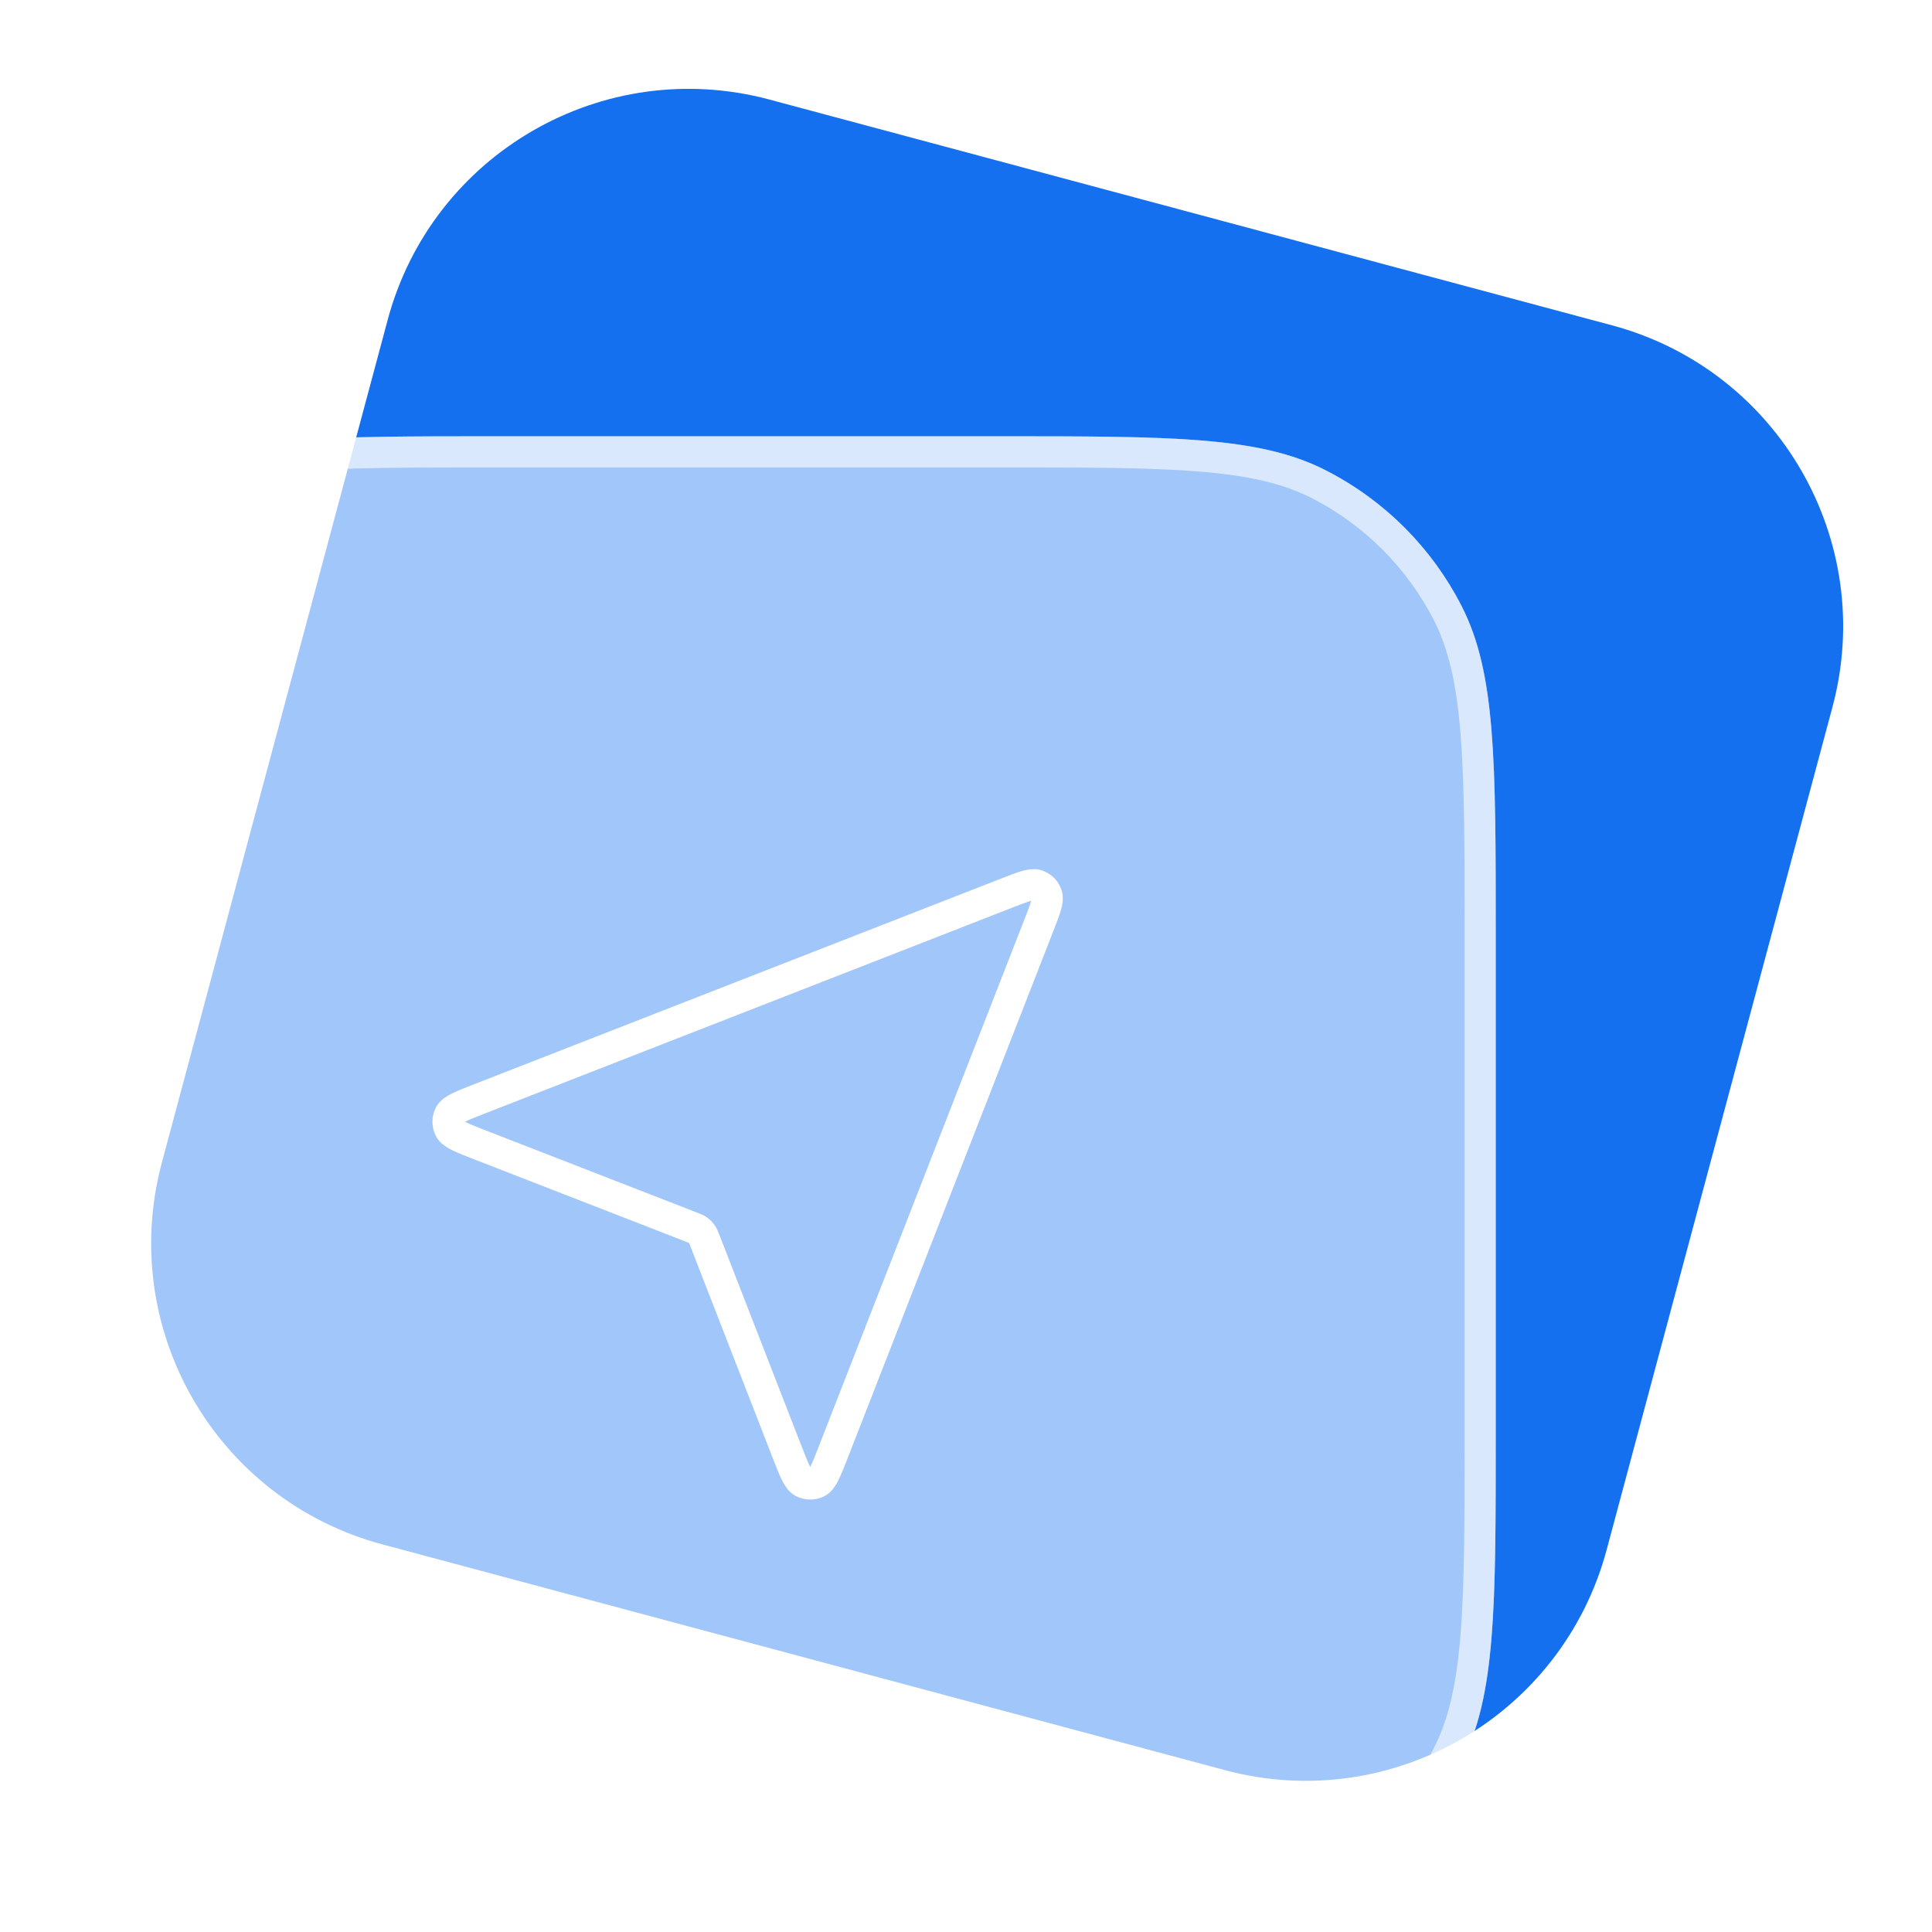 <svg width="62" height="62" viewBox="0 0 62 62" fill="none" xmlns="http://www.w3.org/2000/svg">
<path d="M12.441 10.265C13.87 4.931 19.354 1.765 24.689 3.194L51.734 10.441C57.069 11.871 60.235 17.354 58.806 22.689L51.559 49.735C50.129 55.069 44.646 58.235 39.311 56.806L12.265 49.559C6.931 48.129 3.765 42.646 5.194 37.311L12.441 10.265Z" fill="#1570EF"/>
<g filter="url(#filter0_b_1253_846)">
<path d="M0 30C0 24.399 0 21.599 1.09 19.46C2.049 17.578 3.578 16.049 5.46 15.09C7.599 14 10.399 14 16 14H32C37.6 14 40.401 14 42.54 15.09C44.422 16.049 45.951 17.578 46.91 19.46C48 21.599 48 24.399 48 30V46C48 51.6 48 54.401 46.91 56.54C45.951 58.422 44.422 59.951 42.54 60.91C40.401 62 37.6 62 32 62H16C10.399 62 7.599 62 5.46 60.91C3.578 59.951 2.049 58.422 1.09 56.54C0 54.401 0 51.6 0 46V30Z" fill="white" fill-opacity="0.6"/>
<path d="M0.5 30C0.5 27.192 0.5 25.115 0.635 23.473C0.768 21.836 1.032 20.674 1.535 19.687C2.446 17.9 3.9 16.446 5.687 15.535C6.674 15.032 7.836 14.768 9.473 14.635C11.115 14.5 13.191 14.5 16 14.5H32C34.809 14.5 36.885 14.5 38.527 14.635C40.164 14.768 41.326 15.032 42.313 15.535C44.1 16.446 45.554 17.9 46.465 19.687C46.968 20.674 47.232 21.836 47.365 23.473C47.5 25.115 47.5 27.192 47.5 30V46C47.5 48.809 47.5 50.885 47.365 52.527C47.232 54.164 46.968 55.326 46.465 56.313C45.554 58.1 44.1 59.554 42.313 60.465C41.326 60.968 40.164 61.232 38.527 61.365C36.885 61.5 34.809 61.5 32 61.5H16C13.191 61.5 11.115 61.5 9.473 61.365C7.836 61.232 6.674 60.968 5.687 60.465C3.9 59.554 2.446 58.1 1.535 56.313C1.032 55.326 0.768 54.164 0.635 52.527C0.5 50.885 0.5 48.809 0.5 46V30Z" stroke="white" stroke-opacity="0.6"/>
<path d="M15.414 36.745C14.818 36.513 14.52 36.397 14.434 36.23C14.358 36.086 14.358 35.913 14.433 35.769C14.52 35.602 14.818 35.486 15.413 35.254L32.3 28.663C32.837 28.454 33.106 28.349 33.278 28.406C33.427 28.456 33.544 28.573 33.593 28.722C33.651 28.894 33.546 29.162 33.336 29.699L26.746 46.587C26.514 47.182 26.398 47.48 26.231 47.566C26.086 47.642 25.914 47.642 25.769 47.566C25.602 47.479 25.487 47.182 25.255 46.586L22.627 39.828C22.58 39.707 22.557 39.647 22.52 39.596C22.488 39.551 22.449 39.511 22.404 39.479C22.353 39.443 22.292 39.42 22.172 39.373L15.414 36.745Z" stroke="white" strokeWidth="2" strokeLinecap="round" strokeLinejoin="round"/>
</g>
<defs>
<filter id="filter0_b_1253_846" x="-16" y="-2" width="80" height="80" filterUnits="userSpaceOnUse" color-interpolation-filters="sRGB">
<feFlood flood-opacity="0" result="BackgroundImageFix"/>
<feGaussianBlur in="BackgroundImageFix" stdDeviation="8"/>
<feComposite in2="SourceAlpha" operator="in" result="effect1_backgroundBlur_1253_846"/>
<feBlend mode="normal" in="SourceGraphic" in2="effect1_backgroundBlur_1253_846" result="shape"/>
</filter>
</defs>
</svg>
